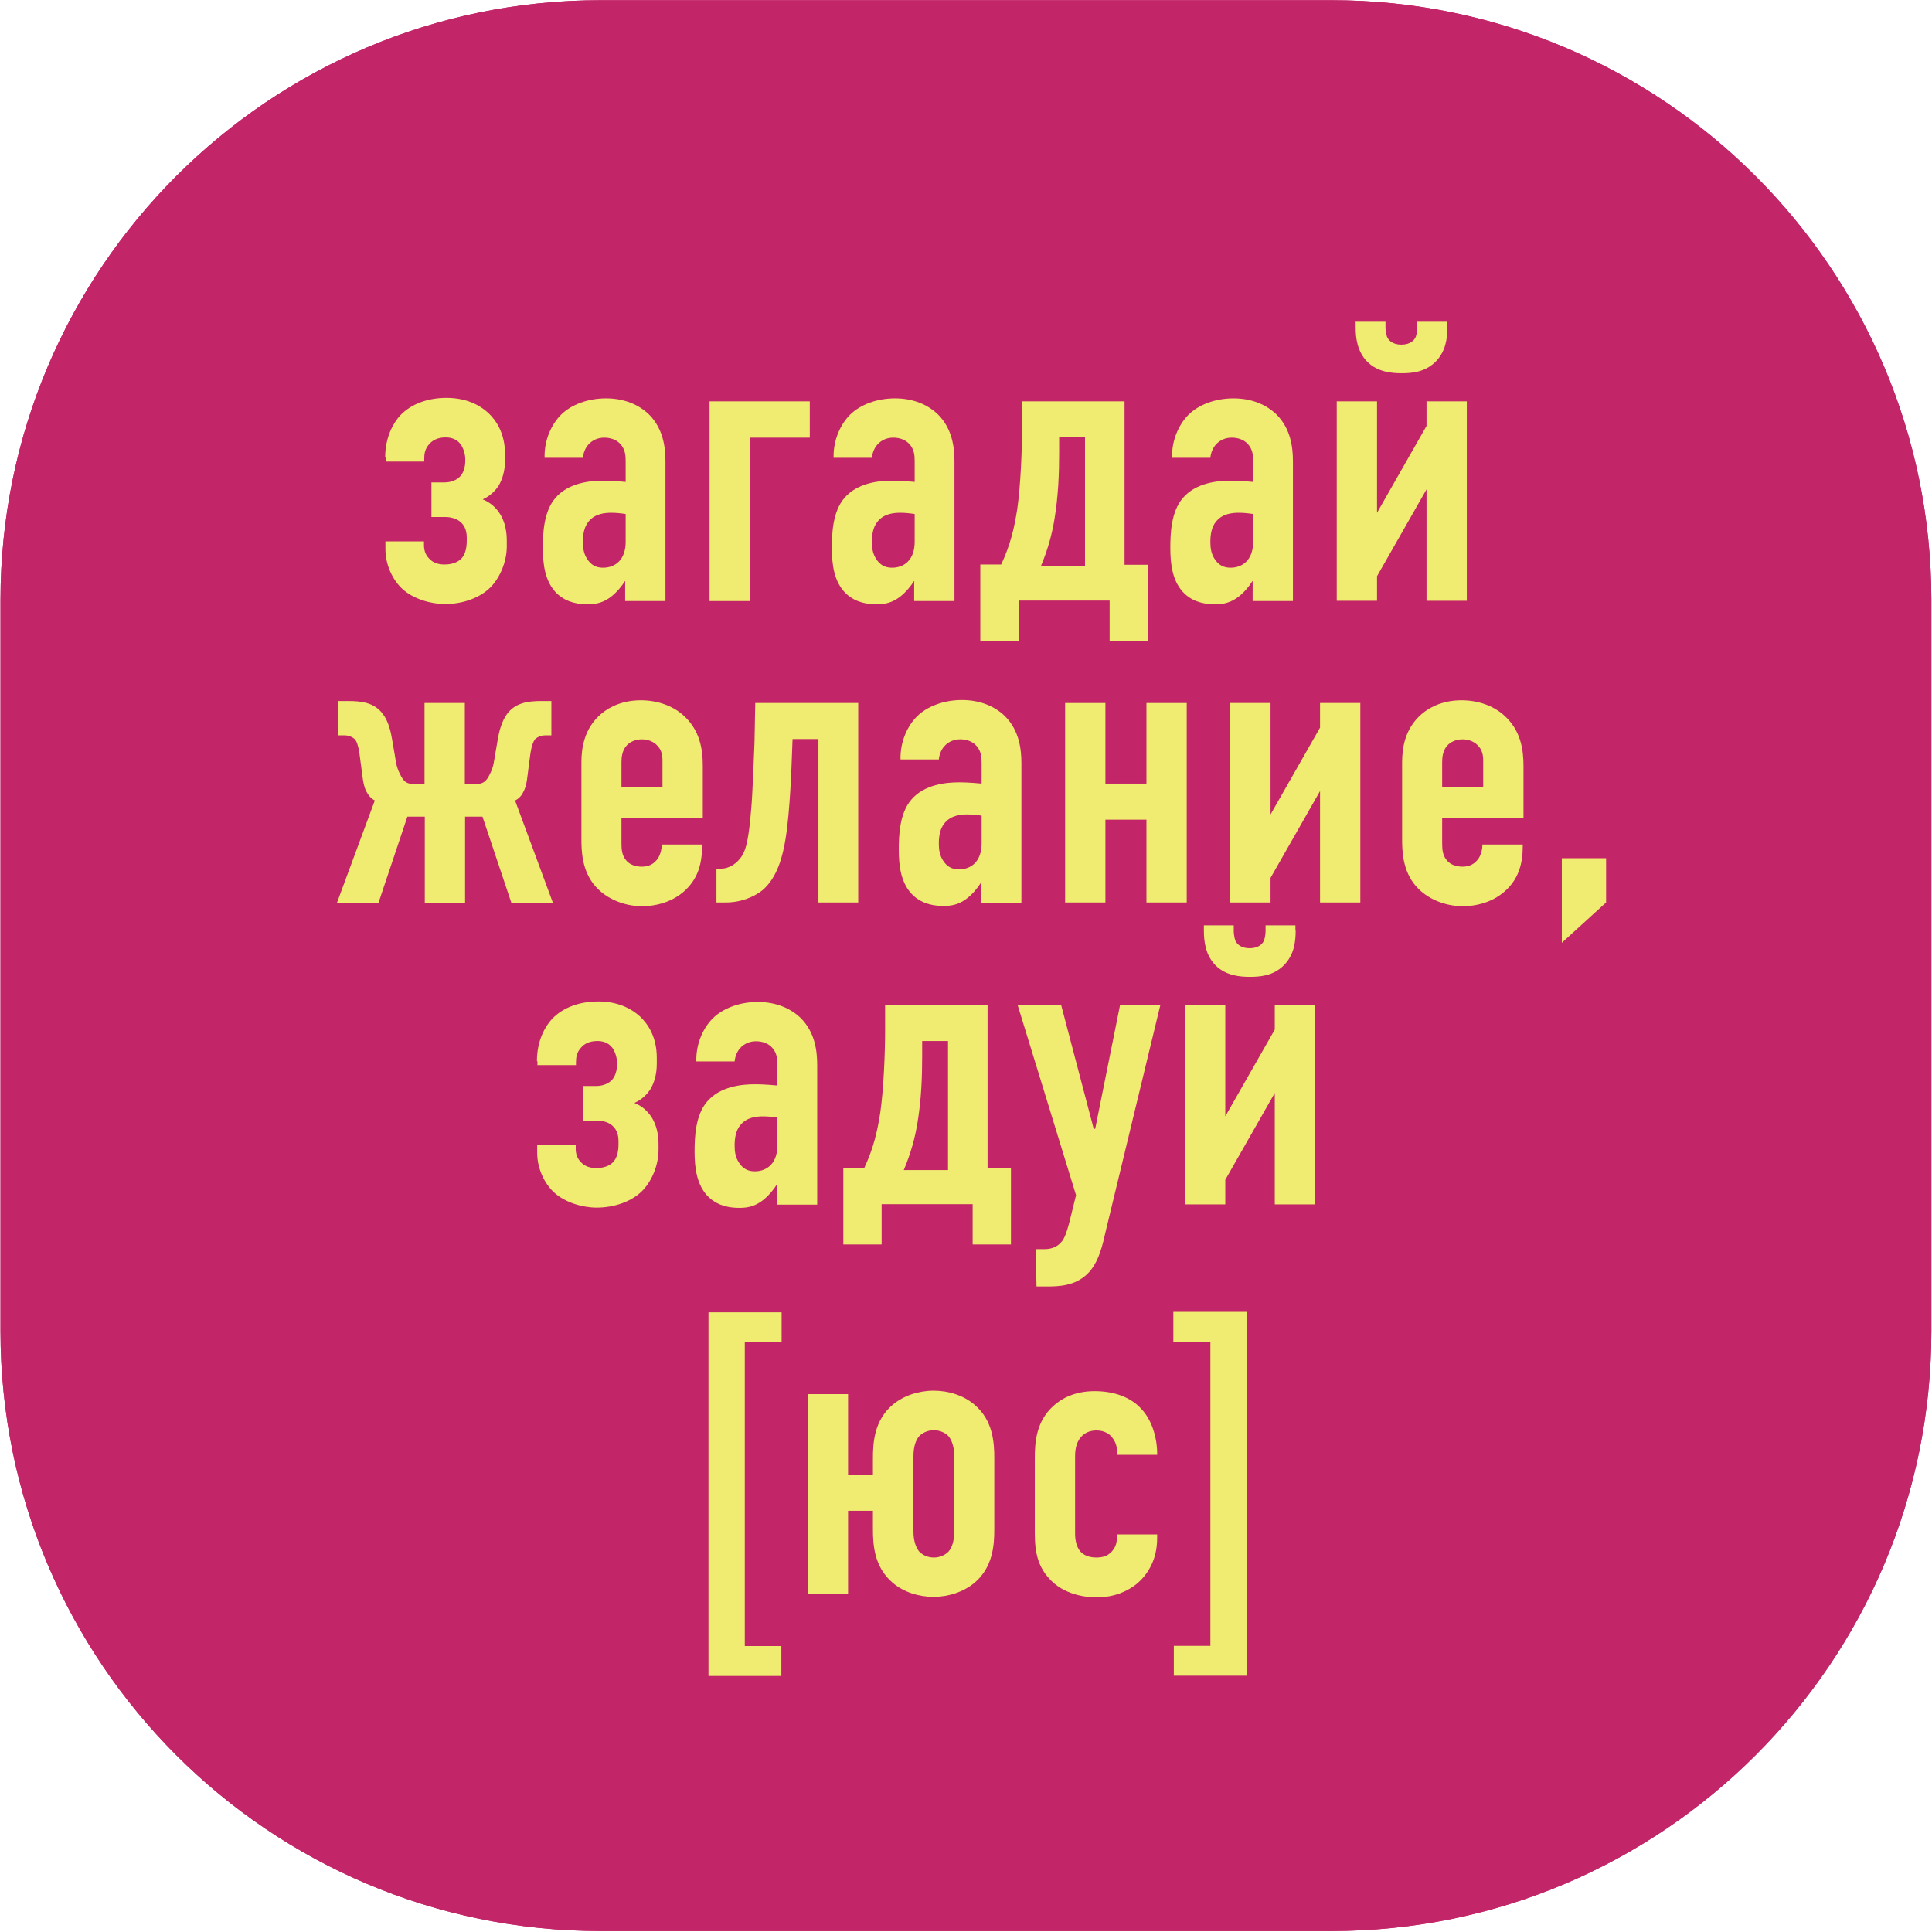 <?xml version="1.0" encoding="UTF-8"?> <svg xmlns="http://www.w3.org/2000/svg" width="1155" height="1155" viewBox="0 0 1155 1155" fill="none"> <path d="M1154.62 358.881V795.695C1154.62 993.733 993.901 1154.45 795.863 1154.45H359.05C161.012 1154.45 0.292 993.733 0.292 795.695V358.881C0.292 160.843 161.012 0.123 359.05 0.123L795.863 0.123C993.901 0.123 1154.62 160.843 1154.62 358.881Z" fill="#C32668"></path> <path d="M795.862 84.422H358.899C207.32 84.422 84.441 207.301 84.441 358.88V795.842C84.441 947.421 207.32 1070.3 358.899 1070.3H795.862C947.441 1070.3 1070.32 947.421 1070.32 795.842V358.88C1070.32 207.301 947.441 84.422 795.862 84.422Z" fill="#C32668"></path> <path d="M230.27 273.544C230.27 261.055 235.324 252.58 239.339 248.269C245.583 241.727 255.247 237.861 266.993 237.861C278.738 237.861 286.767 242.173 291.822 246.782C296.431 251.094 301.932 258.825 301.932 271.611V275.031C301.932 281.572 300.296 286.776 297.917 290.642C296.282 293.021 293.309 296.44 288.551 298.522C293.309 300.454 296.431 303.577 298.363 306.401C302.378 312.2 302.973 318.891 302.973 323.5V326.622C302.973 335.542 299.107 344.909 293.606 350.707C287.362 357.249 276.954 361.115 265.952 361.115C257.477 361.115 246.921 357.993 240.528 352.045C235.027 346.99 230.418 338.07 230.418 328.257V323.648H253.463V326.027C253.463 328.852 254.355 331.528 256.139 333.461C258.964 336.88 262.83 337.475 265.804 337.475C271.602 337.475 274.724 335.245 276.211 333.461C278.441 330.785 279.036 326.77 279.036 323.351V321.121C279.036 316.066 276.806 313.389 275.468 312.2C273.089 309.97 269.223 309.078 266.398 309.078H257.923V288.412H265.655C269.966 288.412 273.386 286.776 275.319 284.546C276.954 282.613 278.144 279.491 278.144 275.625V274.436C278.144 271.314 276.954 267.745 275.319 265.515C272.643 262.096 269.074 261.501 266.398 261.501C261.789 261.501 258.667 263.137 256.734 265.367C254.058 268.192 253.612 271.314 253.612 274.287V275.923H230.567V273.544H230.27Z" fill="#EFEC71"></path> <path d="M374.037 347.429H373.591C371.956 350.105 368.833 353.971 365.414 356.647C360.805 360.215 356.493 361.256 351.438 361.256C346.383 361.256 339.098 360.513 333.151 355.012C325.717 348.024 324.527 337.17 324.527 327.655C324.527 319.032 324.973 305.948 331.961 297.771C339.841 288.404 353.371 287.363 360.359 287.363C361.994 287.363 366.603 287.364 374.037 288.107V275.618C374.037 272.198 373.739 268.63 370.915 265.508C368.536 262.832 364.968 261.642 361.251 261.642C357.831 261.642 354.263 262.832 351.587 265.954C349.951 267.887 348.762 270.563 348.465 273.685H325.568C325.271 262.832 329.88 253.465 335.381 247.964C341.328 242.017 351.289 238.151 362.291 238.151C373.294 238.151 382.065 242.017 388.012 247.815C396.636 256.439 397.825 267.738 397.825 275.915V359.323H373.739V347.578L374.037 347.429ZM374.037 307.286C371.212 306.84 368.239 306.543 365.562 306.543C361.697 306.543 355.898 306.989 352.033 311.598C348.91 315.166 348.465 320.221 348.465 324.087C348.465 327.506 348.91 330.777 350.843 333.899C353.222 337.765 356.344 339.4 360.507 339.4C367.793 339.4 374.037 334.643 374.037 323.938V307.138V307.286Z" fill="#EFEC71"></path> <path d="M424.191 239.938H484.108V261.644H448.277V359.325H424.191V240.086V239.938Z" fill="#EFEC71"></path> <path d="M546.818 347.429H546.372C544.737 350.105 541.614 353.971 538.195 356.647C533.586 360.215 529.274 361.256 524.219 361.256C519.164 361.256 511.879 360.513 505.932 355.012C498.498 348.024 497.309 337.17 497.309 327.655C497.309 319.032 497.755 305.948 504.742 297.771C512.622 288.404 526.152 287.363 533.14 287.363C534.775 287.363 539.384 287.364 546.818 288.107V275.618C546.818 272.198 546.521 268.63 543.696 265.508C541.317 262.832 537.749 261.642 534.032 261.642C530.612 261.642 527.044 262.832 524.368 265.954C522.732 267.887 521.543 270.563 521.246 273.685H498.349C498.052 262.832 502.661 253.465 508.162 247.964C514.109 242.017 524.071 238.151 535.073 238.151C546.075 238.151 554.847 242.017 560.794 247.815C569.417 256.439 570.607 267.738 570.607 275.915V359.323H546.521V347.578L546.818 347.429ZM546.818 307.286C543.993 306.84 541.02 306.543 538.344 306.543C534.478 306.543 528.68 306.989 524.814 311.598C521.692 315.166 521.246 320.221 521.246 324.087C521.246 327.506 521.692 330.777 523.625 333.899C526.004 337.765 529.126 339.4 533.289 339.4C540.574 339.4 546.818 334.643 546.818 323.938V307.138V307.286Z" fill="#EFEC71"></path> <path d="M686.259 337.47V383.114H663.363V359.028H608.947V383.114H586.051V337.47H598.54C604.041 325.724 606.42 315.614 608.204 303.869C610.137 290.19 611.028 269.227 611.028 254.805V239.938H672.284V337.618H685.962L686.259 337.47ZM633.182 261.496V270.119C633.182 283.054 632.736 296.137 630.357 310.559C628.87 319.48 626.491 328.4 622.179 338.659H648.644V261.496H633.182Z" fill="#EFEC71"></path> <path d="M749.162 347.429H748.716C747.08 350.105 743.958 353.971 740.539 356.647C735.93 360.215 731.618 361.256 726.563 361.256C721.508 361.256 714.223 360.513 708.275 355.012C700.842 348.024 699.652 337.17 699.652 327.655C699.652 319.032 700.098 305.948 707.086 297.771C714.966 288.404 728.496 287.363 735.484 287.363C737.119 287.363 741.728 287.364 749.162 288.107V275.618C749.162 272.198 748.864 268.63 746.04 265.508C743.661 262.832 740.093 261.642 736.376 261.642C732.956 261.642 729.388 262.832 726.712 265.954C725.076 267.887 723.887 270.563 723.589 273.685H700.693C700.396 262.832 705.004 253.465 710.505 247.964C716.453 242.017 726.414 238.151 737.416 238.151C748.418 238.151 757.19 242.017 763.137 247.815C771.761 256.439 772.95 267.738 772.95 275.915V359.323H748.864V347.578L749.162 347.429ZM749.162 307.286C746.337 306.84 743.363 306.543 740.687 306.543C736.821 306.543 731.023 306.989 727.158 311.598C724.035 315.166 723.589 320.221 723.589 324.087C723.589 327.506 724.035 330.777 725.968 333.899C728.347 337.765 731.469 339.4 735.632 339.4C742.917 339.4 749.162 334.643 749.162 323.938V307.138V307.286Z" fill="#EFEC71"></path> <path d="M823.222 239.934V306.542L852.809 254.653V239.934H876.895V359.173H852.809V292.566L823.222 344.454V359.173H799.137V239.934H823.222ZM865.298 195.48C865.298 202.022 864.406 210.199 858.013 216.443C851.62 222.687 843.591 223.134 837.792 223.134C831.994 223.134 823.668 222.39 817.573 216.443C811.328 210.199 810.436 202.022 810.436 195.48V192.357H828.277V195.926C828.277 197.413 828.723 199.94 829.169 201.278C829.913 203.211 832.291 206.036 837.792 206.036C843.293 206.036 845.673 203.211 846.416 201.278C846.862 200.089 847.308 197.413 847.308 195.926V192.357H865.149V195.48H865.298Z" fill="#EFEC71"></path> <path d="M282.791 468.898C288.738 468.898 290.671 467.411 292.901 462.653C295.131 458.342 295.28 455.22 296.024 451.057L297.51 442.433C298.254 437.824 299.741 431.58 303.012 426.971C308.067 419.983 315.946 419.091 323.677 419.091H329.624V439.608H326.056C323.232 439.608 321.001 440.798 319.812 441.987C318.92 443.177 317.879 445.407 317.136 450.164L315.946 459.085C315.203 464.586 315.054 468.749 313.27 472.615C312.08 475.291 310.594 477.224 307.918 478.562L330.517 539.668H305.688L288.441 488.226H278.033V539.668H253.948V488.226H243.541L226.294 539.668H201.465L224.064 478.562C221.387 477.075 220.05 475.142 218.711 472.615C217.076 468.749 216.779 464.735 216.035 459.085L214.846 450.164C214.102 445.407 213.21 443.177 212.17 441.987C210.98 440.798 208.75 439.608 205.925 439.608H202.357V419.091H208.304C216.035 419.091 223.915 419.983 228.97 426.971C232.39 431.58 233.728 437.824 234.471 442.433L235.958 451.057C236.701 455.22 236.85 458.342 239.08 462.653C241.31 467.411 243.094 468.898 249.19 468.898H253.799V420.28H277.885V468.898H282.494H282.791Z" fill="#EFEC71"></path> <path d="M371.523 504.292C371.523 507.861 371.82 511.726 374.645 514.7C376.578 516.93 379.997 518.119 383.714 518.119C387.729 518.119 390.999 516.633 393.378 513.064C394.865 510.686 395.608 507.563 395.608 504.887H419.694V505.928C419.694 514.848 418.058 526.594 406.164 535.069C400.217 539.38 392.04 541.759 383.863 541.759C372.861 541.759 362.453 537.15 356.209 530.162C347.734 520.795 347.586 508.455 347.586 501.319V455.675C347.586 447.2 349.221 435.455 359.331 426.832C364.832 422.074 373.009 418.654 383.12 418.654C393.23 418.654 402.15 422.074 408.097 427.278C418.653 436.347 420.14 448.39 420.14 457.756V488.979H371.523V504.441V504.292ZM396.054 470.394V454.783C396.054 451.661 395.609 448.241 392.635 445.416C390.702 443.483 387.58 441.997 383.714 441.997C379.7 441.997 376.28 443.632 374.348 446.011C371.969 448.836 371.523 452.553 371.523 455.675V470.394H396.054Z" fill="#EFEC71"></path> <path d="M513.36 539.52H489.274V441.839H473.812L473.514 449.571C473.217 458.045 472.325 484.956 469.649 501.31C468.013 511.42 464.891 524.355 455.97 532.087C450.915 536.101 443.184 539.52 433.817 539.52H428.316V519.3H431.141C436.196 519.3 440.805 515.881 443.332 512.015C446.157 507.852 447.644 501.162 449.131 483.172C449.875 475.292 450.767 450.76 451.064 443.772L451.51 420.281H513.062V539.52H513.36Z" fill="#EFEC71"></path> <path d="M586.83 527.773H586.384C584.749 530.449 581.626 534.315 578.207 536.991C573.598 540.559 569.286 541.6 564.231 541.6C559.176 541.6 551.891 540.856 545.944 535.355C538.51 528.368 537.32 517.514 537.32 507.999C537.32 499.375 537.766 486.292 544.754 478.115C552.634 468.748 566.164 467.707 573.152 467.707C574.787 467.707 579.396 467.707 586.83 468.451V455.962C586.83 452.542 586.532 448.974 583.708 445.852C581.329 443.175 577.761 441.986 574.044 441.986C570.624 441.986 567.056 443.175 564.38 446.298C562.744 448.23 561.555 450.907 561.258 454.029H538.361C538.064 443.176 542.673 433.809 548.174 428.308C554.121 422.361 564.082 418.495 575.084 418.495C586.087 418.495 594.859 422.361 600.806 428.159C609.429 436.782 610.618 448.082 610.618 456.259V539.667H586.532V527.922L586.83 527.773ZM586.83 487.63C584.005 487.184 581.032 486.886 578.355 486.886C574.49 486.886 568.691 487.333 564.826 491.942C561.703 495.51 561.258 500.565 561.258 504.43C561.258 507.85 561.704 511.121 563.636 514.243C566.015 518.109 569.137 519.744 573.3 519.744C580.586 519.744 586.83 514.986 586.83 504.282V487.481V487.63Z" fill="#EFEC71"></path> <path d="M636.754 420.281H660.84V468.453H685.371V420.281H709.457V539.52H685.371V490.011H660.84V539.52H636.754V420.281Z" fill="#EFEC71"></path> <path d="M759.566 420.281V486.889L789.153 435V420.281H813.238V539.52H789.153V472.913L759.566 524.801V539.52H735.48V420.281H759.566Z" fill="#EFEC71"></path> <path d="M862.159 504.292C862.159 507.861 862.457 511.726 865.282 514.7C867.214 516.93 870.634 518.119 874.351 518.119C878.365 518.119 881.636 516.633 884.015 513.064C885.502 510.686 886.245 507.563 886.245 504.887H910.331V505.928C910.331 514.848 908.695 526.594 896.801 535.069C890.854 539.38 882.677 541.759 874.499 541.759C863.497 541.759 853.09 537.15 846.846 530.162C838.371 520.795 838.223 508.455 838.223 501.319V455.675C838.223 447.2 839.858 435.455 849.968 426.832C855.469 422.074 863.646 418.654 873.756 418.654C883.866 418.654 892.787 422.074 898.734 427.278C909.29 436.347 910.777 448.39 910.777 457.756V488.979H862.159V504.441V504.292ZM886.691 470.394V454.783C886.691 451.661 886.245 448.241 883.272 445.416C881.339 443.483 878.217 441.997 874.351 441.997C870.337 441.997 866.917 443.632 864.984 446.011C862.606 448.836 862.159 452.553 862.159 455.675V470.394H886.691Z" fill="#EFEC71"></path> <path d="M960.164 513.06V539.524L933.699 563.61V513.06H960.164Z" fill="#EFEC71"></path> <path d="M320.984 634.376C320.984 621.887 326.039 613.412 330.053 609.101C336.298 602.559 345.962 598.693 357.708 598.693C369.453 598.693 377.481 603.005 382.536 607.614C387.145 611.926 392.647 619.657 392.647 632.443V635.863C392.647 642.404 391.011 647.608 388.632 651.474C386.997 653.853 384.023 657.272 379.266 659.354C384.023 661.286 387.146 664.409 389.078 667.234C393.093 673.032 393.687 679.722 393.687 684.331V687.454C393.687 696.374 389.822 705.741 384.321 711.539C378.076 718.081 367.669 721.947 356.667 721.947C348.192 721.947 337.636 718.824 331.243 712.877C325.742 707.822 321.133 698.902 321.133 689.089V684.48H344.178V686.859C344.178 689.684 345.07 692.36 346.854 694.293C349.679 697.712 353.544 698.307 356.518 698.307C362.316 698.307 365.439 696.077 366.926 694.293C369.156 691.616 369.75 687.602 369.75 684.183V681.953C369.75 676.898 367.52 674.221 366.182 673.032C363.804 670.802 359.938 669.91 357.113 669.91H348.638V649.243H356.37C360.681 649.243 364.101 647.608 366.034 645.378C367.669 643.445 368.858 640.323 368.858 636.457V635.268C368.858 632.146 367.669 628.577 366.034 626.347C363.357 622.928 359.789 622.333 357.113 622.333C352.504 622.333 349.382 623.969 347.449 626.199C344.773 629.024 344.327 632.146 344.327 635.119V636.755H321.282V634.376H320.984Z" fill="#EFEC71"></path> <path d="M464.751 708.276H464.305C462.67 710.952 459.548 714.818 456.128 717.494C451.519 721.062 447.208 722.103 442.153 722.103C437.098 722.103 429.812 721.359 423.865 715.858C416.431 708.87 415.242 698.017 415.242 688.502C415.242 679.878 415.688 666.795 422.676 658.618C430.556 649.251 444.086 648.21 451.073 648.21C452.709 648.21 457.318 648.21 464.751 648.954V636.465C464.751 633.045 464.454 629.477 461.629 626.355C459.251 623.678 455.682 622.489 451.965 622.489C448.546 622.489 444.978 623.678 442.302 626.801C440.666 628.733 439.476 631.41 439.179 634.532H416.283C415.986 623.678 420.595 614.312 426.096 608.811C432.043 602.863 442.004 598.998 453.006 598.998C464.008 598.998 472.78 602.864 478.727 608.662C487.35 617.285 488.54 628.585 488.54 636.762V720.17H464.454V708.424L464.751 708.276ZM464.751 668.133C461.927 667.687 458.953 667.389 456.277 667.389C452.412 667.389 446.613 667.836 442.748 672.445C439.625 676.013 439.179 681.068 439.179 684.933C439.179 688.353 439.625 691.624 441.558 694.746C443.937 698.612 447.059 700.247 451.222 700.247C458.507 700.247 464.751 695.489 464.751 684.785V667.984V668.133Z" fill="#EFEC71"></path> <path d="M604.368 698.316V743.96H581.472V719.874H527.056V743.96H504.16V698.316H516.649C522.15 686.571 524.529 676.461 526.313 664.715C528.246 651.037 529.138 630.074 529.138 615.652V600.784H590.393V698.465H604.071L604.368 698.316ZM551.291 622.342V630.966C551.291 643.901 550.844 656.984 548.466 671.406C546.979 680.326 544.6 689.247 540.289 699.506H566.753V622.342H551.291Z" fill="#EFEC71"></path> <path d="M634.37 600.784L653.847 674.825H654.739L669.606 600.784H693.693L660.983 736.229C659.348 743.217 657.118 754.814 649.981 761.653C642.696 768.641 633.329 769.087 625.895 769.087H619.651L619.205 746.785H623.814C627.234 746.785 631.694 746.339 635.114 741.73C636.006 740.541 637.492 737.864 639.425 730.133L643.291 714.522L608.352 600.784H634.37Z" fill="#EFEC71"></path> <path d="M732.508 600.782V667.389L762.094 615.501V600.782H786.18V720.021H762.094V653.413L732.508 705.302V720.021H708.422V600.782H732.508ZM774.583 556.327C774.583 562.869 773.691 571.046 767.298 577.291C760.905 583.535 752.876 583.981 747.078 583.981C741.28 583.981 732.953 583.238 726.858 577.291C720.613 571.046 719.721 562.869 719.721 556.327V553.205H737.562V556.773C737.562 558.26 738.008 560.936 738.454 562.126C739.198 564.058 741.577 566.883 747.078 566.883C752.579 566.883 754.958 564.058 755.701 562.126C756.147 560.936 756.593 558.26 756.593 556.773V553.205H774.435V556.327H774.583Z" fill="#EFEC71"></path> <path d="M467.407 802.233H445.254V984.065H467.109V1001.91H423.547V784.54H467.258V802.381L467.407 802.233Z" fill="#EFEC71"></path> <path d="M521.86 903.191H506.992V952.7H482.906V833.461H506.992V881.484H521.86V871.82C521.86 862.453 522.603 849.221 533.605 839.855C540.147 834.354 549.216 831.38 558.137 831.38C567.057 831.38 576.127 834.205 582.669 839.855C593.671 849.221 594.414 862.453 594.414 871.82V914.193C594.414 923.56 593.671 936.792 582.669 946.159C576.127 951.66 567.057 954.633 558.137 954.633C549.216 954.633 540.147 951.808 533.605 946.159C522.603 936.792 521.86 923.56 521.86 914.193V903.191ZM570.477 870.482C570.477 864.981 568.991 860.818 566.909 858.439C564.976 856.506 561.854 855.02 558.286 855.02C554.717 855.02 551.595 856.506 549.663 858.439C547.432 860.818 546.094 864.981 546.094 870.482V915.68C546.094 921.181 547.581 925.344 549.663 927.723C551.595 929.656 554.717 931.142 558.286 931.142C561.854 931.142 564.976 929.656 566.909 927.723C569.139 925.344 570.477 921.181 570.477 915.68V870.482Z" fill="#EFEC71"></path> <path d="M667.842 869.583V867.947C667.842 865.122 666.95 862 665.166 859.77C663.53 857.391 660.408 855.161 655.502 855.161C652.677 855.161 648.96 855.904 646.135 859.175C643.31 862.595 642.716 866.609 642.716 870.772V917.011C642.716 920.43 643.459 924.444 645.54 927.121C646.73 928.607 649.555 931.135 655.353 931.135C658.921 931.135 662.341 930.392 665.017 927.121C667.247 924.444 667.694 921.768 667.694 919.241V917.308H691.779V919.538C691.779 933.662 685.089 942.137 679.736 946.746C674.384 951.058 666.504 954.923 655.65 954.923C644.797 954.923 634.538 951.355 627.997 944.516C618.333 934.703 618.63 923.106 618.63 912.848V871.664C618.63 862 619.522 849.809 629.632 840.591C634.687 835.982 642.567 831.67 654.461 831.67C666.355 831.67 676.168 835.535 682.115 842.077C688.657 848.768 691.779 859.621 691.779 868.988V869.731H667.694L667.842 869.583Z" fill="#EFEC71"></path> <path d="M745.309 784.399V1001.76H701.746V983.924H723.602V802.091H701.449V784.25H745.16L745.309 784.399Z" fill="#EFEC71"></path> <path d="M1154.62 358.881V795.695C1154.62 993.733 993.901 1154.45 795.863 1154.45H359.05C161.012 1154.45 0.292 993.733 0.292 795.695V358.881C0.292 160.843 161.012 0.123 359.05 0.123L795.863 0.123C993.901 0.123 1154.62 160.843 1154.62 358.881Z" fill="#C32668"></path> <path d="M795.862 84.422H358.899C207.32 84.422 84.441 207.301 84.441 358.88V795.842C84.441 947.421 207.32 1070.3 358.899 1070.3H795.862C947.441 1070.3 1070.32 947.421 1070.32 795.842V358.88C1070.32 207.301 947.441 84.422 795.862 84.422Z" fill="#C32668"></path> <path d="M230.27 273.544C230.27 261.055 235.324 252.58 239.339 248.269C245.583 241.727 255.247 237.861 266.993 237.861C278.738 237.861 286.767 242.173 291.822 246.782C296.431 251.094 301.932 258.825 301.932 271.611V275.031C301.932 281.572 300.296 286.776 297.917 290.642C296.282 293.021 293.309 296.44 288.551 298.522C293.309 300.454 296.431 303.577 298.363 306.401C302.378 312.2 302.973 318.891 302.973 323.5V326.622C302.973 335.542 299.107 344.909 293.606 350.707C287.362 357.249 276.954 361.115 265.952 361.115C257.477 361.115 246.921 357.993 240.528 352.045C235.027 346.99 230.418 338.07 230.418 328.257V323.648H253.463V326.027C253.463 328.852 254.355 331.528 256.139 333.461C258.964 336.88 262.83 337.475 265.804 337.475C271.602 337.475 274.724 335.245 276.211 333.461C278.441 330.785 279.036 326.77 279.036 323.351V321.121C279.036 316.066 276.806 313.389 275.468 312.2C273.089 309.97 269.223 309.078 266.398 309.078H257.923V288.412H265.655C269.966 288.412 273.386 286.776 275.319 284.546C276.954 282.613 278.144 279.491 278.144 275.625V274.436C278.144 271.314 276.954 267.745 275.319 265.515C272.643 262.096 269.074 261.501 266.398 261.501C261.789 261.501 258.667 263.137 256.734 265.367C254.058 268.192 253.612 271.314 253.612 274.287V275.923H230.567V273.544H230.27Z" fill="#EFEC71"></path> <path d="M374.037 347.429H373.591C371.956 350.105 368.833 353.971 365.414 356.647C360.805 360.215 356.493 361.256 351.438 361.256C346.383 361.256 339.098 360.513 333.151 355.012C325.717 348.024 324.527 337.17 324.527 327.655C324.527 319.032 324.973 305.948 331.961 297.771C339.841 288.404 353.371 287.363 360.359 287.363C361.994 287.363 366.603 287.364 374.037 288.107V275.618C374.037 272.198 373.739 268.63 370.915 265.508C368.536 262.832 364.968 261.642 361.251 261.642C357.831 261.642 354.263 262.832 351.587 265.954C349.951 267.887 348.762 270.563 348.465 273.685H325.568C325.271 262.832 329.88 253.465 335.381 247.964C341.328 242.017 351.289 238.151 362.291 238.151C373.294 238.151 382.065 242.017 388.012 247.815C396.636 256.439 397.825 267.738 397.825 275.915V359.323H373.739V347.578L374.037 347.429ZM374.037 307.286C371.212 306.84 368.239 306.543 365.562 306.543C361.697 306.543 355.898 306.989 352.033 311.598C348.91 315.166 348.465 320.221 348.465 324.087C348.465 327.506 348.91 330.777 350.843 333.899C353.222 337.765 356.344 339.4 360.507 339.4C367.793 339.4 374.037 334.643 374.037 323.938V307.138V307.286Z" fill="#EFEC71"></path> <path d="M424.191 239.938H484.108V261.644H448.277V359.325H424.191V240.086V239.938Z" fill="#EFEC71"></path> <path d="M546.818 347.429H546.372C544.737 350.105 541.614 353.971 538.195 356.647C533.586 360.215 529.274 361.256 524.219 361.256C519.164 361.256 511.879 360.513 505.932 355.012C498.498 348.024 497.309 337.17 497.309 327.655C497.309 319.032 497.755 305.948 504.742 297.771C512.622 288.404 526.152 287.363 533.14 287.363C534.775 287.363 539.384 287.364 546.818 288.107V275.618C546.818 272.198 546.521 268.63 543.696 265.508C541.317 262.832 537.749 261.642 534.032 261.642C530.612 261.642 527.044 262.832 524.368 265.954C522.732 267.887 521.543 270.563 521.246 273.685H498.349C498.052 262.832 502.661 253.465 508.162 247.964C514.109 242.017 524.071 238.151 535.073 238.151C546.075 238.151 554.847 242.017 560.794 247.815C569.417 256.439 570.607 267.738 570.607 275.915V359.323H546.521V347.578L546.818 347.429ZM546.818 307.286C543.993 306.84 541.02 306.543 538.344 306.543C534.478 306.543 528.68 306.989 524.814 311.598C521.692 315.166 521.246 320.221 521.246 324.087C521.246 327.506 521.692 330.777 523.625 333.899C526.004 337.765 529.126 339.4 533.289 339.4C540.574 339.4 546.818 334.643 546.818 323.938V307.138V307.286Z" fill="#EFEC71"></path> <path d="M686.259 337.47V383.114H663.363V359.028H608.947V383.114H586.051V337.47H598.54C604.041 325.724 606.42 315.614 608.204 303.869C610.137 290.19 611.028 269.227 611.028 254.805V239.938H672.284V337.618H685.962L686.259 337.47ZM633.182 261.496V270.119C633.182 283.054 632.736 296.137 630.357 310.559C628.87 319.48 626.491 328.4 622.179 338.659H648.644V261.496H633.182Z" fill="#EFEC71"></path> <path d="M749.162 347.429H748.716C747.08 350.105 743.958 353.971 740.539 356.647C735.93 360.215 731.618 361.256 726.563 361.256C721.508 361.256 714.223 360.513 708.275 355.012C700.842 348.024 699.652 337.17 699.652 327.655C699.652 319.032 700.098 305.948 707.086 297.771C714.966 288.404 728.496 287.363 735.484 287.363C737.119 287.363 741.728 287.364 749.162 288.107V275.618C749.162 272.198 748.864 268.63 746.04 265.508C743.661 262.832 740.093 261.642 736.376 261.642C732.956 261.642 729.388 262.832 726.712 265.954C725.076 267.887 723.887 270.563 723.589 273.685H700.693C700.396 262.832 705.004 253.465 710.505 247.964C716.453 242.017 726.414 238.151 737.416 238.151C748.418 238.151 757.19 242.017 763.137 247.815C771.761 256.439 772.95 267.738 772.95 275.915V359.323H748.864V347.578L749.162 347.429ZM749.162 307.286C746.337 306.84 743.363 306.543 740.687 306.543C736.821 306.543 731.023 306.989 727.158 311.598C724.035 315.166 723.589 320.221 723.589 324.087C723.589 327.506 724.035 330.777 725.968 333.899C728.347 337.765 731.469 339.4 735.632 339.4C742.917 339.4 749.162 334.643 749.162 323.938V307.138V307.286Z" fill="#EFEC71"></path> <path d="M823.222 239.934V306.542L852.809 254.653V239.934H876.895V359.173H852.809V292.566L823.222 344.454V359.173H799.137V239.934H823.222ZM865.298 195.48C865.298 202.022 864.406 210.199 858.013 216.443C851.62 222.687 843.591 223.134 837.792 223.134C831.994 223.134 823.668 222.39 817.573 216.443C811.328 210.199 810.436 202.022 810.436 195.48V192.357H828.277V195.926C828.277 197.413 828.723 199.94 829.169 201.278C829.913 203.211 832.291 206.036 837.792 206.036C843.293 206.036 845.673 203.211 846.416 201.278C846.862 200.089 847.308 197.413 847.308 195.926V192.357H865.149V195.48H865.298Z" fill="#EFEC71"></path> <path d="M282.791 468.898C288.738 468.898 290.671 467.411 292.901 462.653C295.131 458.342 295.28 455.22 296.024 451.057L297.51 442.433C298.254 437.824 299.741 431.58 303.012 426.971C308.067 419.983 315.946 419.091 323.677 419.091H329.624V439.608H326.056C323.232 439.608 321.001 440.798 319.812 441.987C318.92 443.177 317.879 445.407 317.136 450.164L315.946 459.085C315.203 464.586 315.054 468.749 313.27 472.615C312.08 475.291 310.594 477.224 307.918 478.562L330.517 539.668H305.688L288.441 488.226H278.033V539.668H253.948V488.226H243.541L226.294 539.668H201.465L224.064 478.562C221.387 477.075 220.05 475.142 218.711 472.615C217.076 468.749 216.779 464.735 216.035 459.085L214.846 450.164C214.102 445.407 213.21 443.177 212.17 441.987C210.98 440.798 208.75 439.608 205.925 439.608H202.357V419.091H208.304C216.035 419.091 223.915 419.983 228.97 426.971C232.39 431.58 233.728 437.824 234.471 442.433L235.958 451.057C236.701 455.22 236.85 458.342 239.08 462.653C241.31 467.411 243.094 468.898 249.19 468.898H253.799V420.28H277.885V468.898H282.494H282.791Z" fill="#EFEC71"></path> <path d="M371.523 504.292C371.523 507.861 371.82 511.726 374.645 514.7C376.578 516.93 379.997 518.119 383.714 518.119C387.729 518.119 390.999 516.633 393.378 513.064C394.865 510.686 395.608 507.563 395.608 504.887H419.694V505.928C419.694 514.848 418.058 526.594 406.164 535.069C400.217 539.38 392.04 541.759 383.863 541.759C372.861 541.759 362.453 537.15 356.209 530.162C347.734 520.795 347.586 508.455 347.586 501.319V455.675C347.586 447.2 349.221 435.455 359.331 426.832C364.832 422.074 373.009 418.654 383.12 418.654C393.23 418.654 402.15 422.074 408.097 427.278C418.653 436.347 420.14 448.39 420.14 457.756V488.979H371.523V504.441V504.292ZM396.054 470.394V454.783C396.054 451.661 395.609 448.241 392.635 445.416C390.702 443.483 387.58 441.997 383.714 441.997C379.7 441.997 376.28 443.632 374.348 446.011C371.969 448.836 371.523 452.553 371.523 455.675V470.394H396.054Z" fill="#EFEC71"></path> <path d="M513.36 539.52H489.274V441.839H473.812L473.514 449.571C473.217 458.045 472.325 484.956 469.649 501.31C468.013 511.42 464.891 524.355 455.97 532.087C450.915 536.101 443.184 539.52 433.817 539.52H428.316V519.3H431.141C436.196 519.3 440.805 515.881 443.332 512.015C446.157 507.852 447.644 501.162 449.131 483.172C449.875 475.292 450.767 450.76 451.064 443.772L451.51 420.281H513.062V539.52H513.36Z" fill="#EFEC71"></path> <path d="M586.83 527.773H586.384C584.749 530.449 581.626 534.315 578.207 536.991C573.598 540.559 569.286 541.6 564.231 541.6C559.176 541.6 551.891 540.856 545.944 535.355C538.51 528.368 537.32 517.514 537.32 507.999C537.32 499.375 537.766 486.292 544.754 478.115C552.634 468.748 566.164 467.707 573.152 467.707C574.787 467.707 579.396 467.707 586.83 468.451V455.962C586.83 452.542 586.532 448.974 583.708 445.852C581.329 443.175 577.761 441.986 574.044 441.986C570.624 441.986 567.056 443.175 564.38 446.298C562.744 448.23 561.555 450.907 561.258 454.029H538.361C538.064 443.176 542.673 433.809 548.174 428.308C554.121 422.361 564.082 418.495 575.084 418.495C586.087 418.495 594.859 422.361 600.806 428.159C609.429 436.782 610.618 448.082 610.618 456.259V539.667H586.532V527.922L586.83 527.773ZM586.83 487.63C584.005 487.184 581.032 486.886 578.355 486.886C574.49 486.886 568.691 487.333 564.826 491.942C561.703 495.51 561.258 500.565 561.258 504.43C561.258 507.85 561.704 511.121 563.636 514.243C566.015 518.109 569.137 519.744 573.3 519.744C580.586 519.744 586.83 514.986 586.83 504.282V487.481V487.63Z" fill="#EFEC71"></path> <path d="M636.754 420.281H660.84V468.453H685.371V420.281H709.457V539.52H685.371V490.011H660.84V539.52H636.754V420.281Z" fill="#EFEC71"></path> <path d="M759.566 420.281V486.889L789.153 435V420.281H813.238V539.52H789.153V472.913L759.566 524.801V539.52H735.48V420.281H759.566Z" fill="#EFEC71"></path> <path d="M862.159 504.292C862.159 507.861 862.457 511.726 865.282 514.7C867.214 516.93 870.634 518.119 874.351 518.119C878.365 518.119 881.636 516.633 884.015 513.064C885.502 510.686 886.245 507.563 886.245 504.887H910.331V505.928C910.331 514.848 908.695 526.594 896.801 535.069C890.854 539.38 882.677 541.759 874.499 541.759C863.497 541.759 853.09 537.15 846.846 530.162C838.371 520.795 838.223 508.455 838.223 501.319V455.675C838.223 447.2 839.858 435.455 849.968 426.832C855.469 422.074 863.646 418.654 873.756 418.654C883.866 418.654 892.787 422.074 898.734 427.278C909.29 436.347 910.777 448.39 910.777 457.756V488.979H862.159V504.441V504.292ZM886.691 470.394V454.783C886.691 451.661 886.245 448.241 883.272 445.416C881.339 443.483 878.217 441.997 874.351 441.997C870.337 441.997 866.917 443.632 864.984 446.011C862.606 448.836 862.159 452.553 862.159 455.675V470.394H886.691Z" fill="#EFEC71"></path> <path d="M960.164 513.06V539.524L933.699 563.61V513.06H960.164Z" fill="#EFEC71"></path> <path d="M320.984 634.376C320.984 621.887 326.039 613.412 330.053 609.101C336.298 602.559 345.962 598.693 357.708 598.693C369.453 598.693 377.481 603.005 382.536 607.614C387.145 611.926 392.647 619.657 392.647 632.443V635.863C392.647 642.404 391.011 647.608 388.632 651.474C386.997 653.853 384.023 657.272 379.266 659.354C384.023 661.286 387.146 664.409 389.078 667.234C393.093 673.032 393.687 679.722 393.687 684.331V687.454C393.687 696.374 389.822 705.741 384.321 711.539C378.076 718.081 367.669 721.947 356.667 721.947C348.192 721.947 337.636 718.824 331.243 712.877C325.742 707.822 321.133 698.902 321.133 689.089V684.48H344.178V686.859C344.178 689.684 345.07 692.36 346.854 694.293C349.679 697.712 353.544 698.307 356.518 698.307C362.316 698.307 365.439 696.077 366.926 694.293C369.156 691.616 369.75 687.602 369.75 684.183V681.953C369.75 676.898 367.52 674.221 366.182 673.032C363.804 670.802 359.938 669.91 357.113 669.91H348.638V649.243H356.37C360.681 649.243 364.101 647.608 366.034 645.378C367.669 643.445 368.858 640.323 368.858 636.457V635.268C368.858 632.146 367.669 628.577 366.034 626.347C363.357 622.928 359.789 622.333 357.113 622.333C352.504 622.333 349.382 623.969 347.449 626.199C344.773 629.024 344.327 632.146 344.327 635.119V636.755H321.282V634.376H320.984Z" fill="#EFEC71"></path> <path d="M464.751 708.276H464.305C462.67 710.952 459.548 714.818 456.128 717.494C451.519 721.062 447.208 722.103 442.153 722.103C437.098 722.103 429.812 721.359 423.865 715.858C416.431 708.87 415.242 698.017 415.242 688.502C415.242 679.878 415.688 666.795 422.676 658.618C430.556 649.251 444.086 648.21 451.073 648.21C452.709 648.21 457.318 648.21 464.751 648.954V636.465C464.751 633.045 464.454 629.477 461.629 626.355C459.251 623.678 455.682 622.489 451.965 622.489C448.546 622.489 444.978 623.678 442.302 626.801C440.666 628.733 439.476 631.41 439.179 634.532H416.283C415.986 623.678 420.595 614.312 426.096 608.811C432.043 602.863 442.004 598.998 453.006 598.998C464.008 598.998 472.78 602.864 478.727 608.662C487.35 617.285 488.54 628.585 488.54 636.762V720.17H464.454V708.424L464.751 708.276ZM464.751 668.133C461.927 667.687 458.953 667.389 456.277 667.389C452.412 667.389 446.613 667.836 442.748 672.445C439.625 676.013 439.179 681.068 439.179 684.933C439.179 688.353 439.625 691.624 441.558 694.746C443.937 698.612 447.059 700.247 451.222 700.247C458.507 700.247 464.751 695.489 464.751 684.785V667.984V668.133Z" fill="#EFEC71"></path> <path d="M604.368 698.316V743.96H581.472V719.874H527.056V743.96H504.16V698.316H516.649C522.15 686.571 524.529 676.461 526.313 664.715C528.246 651.037 529.138 630.074 529.138 615.652V600.784H590.393V698.465H604.071L604.368 698.316ZM551.291 622.342V630.966C551.291 643.901 550.844 656.984 548.466 671.406C546.979 680.326 544.6 689.247 540.289 699.506H566.753V622.342H551.291Z" fill="#EFEC71"></path> <path d="M634.37 600.784L653.847 674.825H654.739L669.606 600.784H693.693L660.983 736.229C659.348 743.217 657.118 754.814 649.981 761.653C642.696 768.641 633.329 769.087 625.895 769.087H619.651L619.205 746.785H623.814C627.234 746.785 631.694 746.339 635.114 741.73C636.006 740.541 637.492 737.864 639.425 730.133L643.291 714.522L608.352 600.784H634.37Z" fill="#EFEC71"></path> <path d="M732.508 600.782V667.389L762.094 615.501V600.782H786.18V720.021H762.094V653.413L732.508 705.302V720.021H708.422V600.782H732.508ZM774.583 556.327C774.583 562.869 773.691 571.046 767.298 577.291C760.905 583.535 752.876 583.981 747.078 583.981C741.28 583.981 732.953 583.238 726.858 577.291C720.613 571.046 719.721 562.869 719.721 556.327V553.205H737.562V556.773C737.562 558.26 738.008 560.936 738.454 562.126C739.198 564.058 741.577 566.883 747.078 566.883C752.579 566.883 754.958 564.058 755.701 562.126C756.147 560.936 756.593 558.26 756.593 556.773V553.205H774.435V556.327H774.583Z" fill="#EFEC71"></path> <path d="M467.407 802.233H445.254V984.065H467.109V1001.91H423.547V784.54H467.258V802.381L467.407 802.233Z" fill="#EFEC71"></path> <path d="M521.86 903.191H506.992V952.7H482.906V833.461H506.992V881.484H521.86V871.82C521.86 862.453 522.603 849.221 533.605 839.855C540.147 834.354 549.216 831.38 558.137 831.38C567.057 831.38 576.127 834.205 582.669 839.855C593.671 849.221 594.414 862.453 594.414 871.82V914.193C594.414 923.56 593.671 936.792 582.669 946.159C576.127 951.66 567.057 954.633 558.137 954.633C549.216 954.633 540.147 951.808 533.605 946.159C522.603 936.792 521.86 923.56 521.86 914.193V903.191ZM570.477 870.482C570.477 864.981 568.991 860.818 566.909 858.439C564.976 856.506 561.854 855.02 558.286 855.02C554.717 855.02 551.595 856.506 549.663 858.439C547.432 860.818 546.094 864.981 546.094 870.482V915.68C546.094 921.181 547.581 925.344 549.663 927.723C551.595 929.656 554.717 931.142 558.286 931.142C561.854 931.142 564.976 929.656 566.909 927.723C569.139 925.344 570.477 921.181 570.477 915.68V870.482Z" fill="#EFEC71"></path> <path d="M667.842 869.583V867.947C667.842 865.122 666.95 862 665.166 859.77C663.53 857.391 660.408 855.161 655.502 855.161C652.677 855.161 648.96 855.904 646.135 859.175C643.31 862.595 642.716 866.609 642.716 870.772V917.011C642.716 920.43 643.459 924.444 645.54 927.121C646.73 928.607 649.555 931.135 655.353 931.135C658.921 931.135 662.341 930.392 665.017 927.121C667.247 924.444 667.694 921.768 667.694 919.241V917.308H691.779V919.538C691.779 933.662 685.089 942.137 679.736 946.746C674.384 951.058 666.504 954.923 655.65 954.923C644.797 954.923 634.538 951.355 627.997 944.516C618.333 934.703 618.63 923.106 618.63 912.848V871.664C618.63 862 619.522 849.809 629.632 840.591C634.687 835.982 642.567 831.67 654.461 831.67C666.355 831.67 676.168 835.535 682.115 842.077C688.657 848.768 691.779 859.621 691.779 868.988V869.731H667.694L667.842 869.583Z" fill="#EFEC71"></path> <path d="M745.309 784.399V1001.76H701.746V983.924H723.602V802.091H701.449V784.25H745.16L745.309 784.399Z" fill="#EFEC71"></path> </svg> 